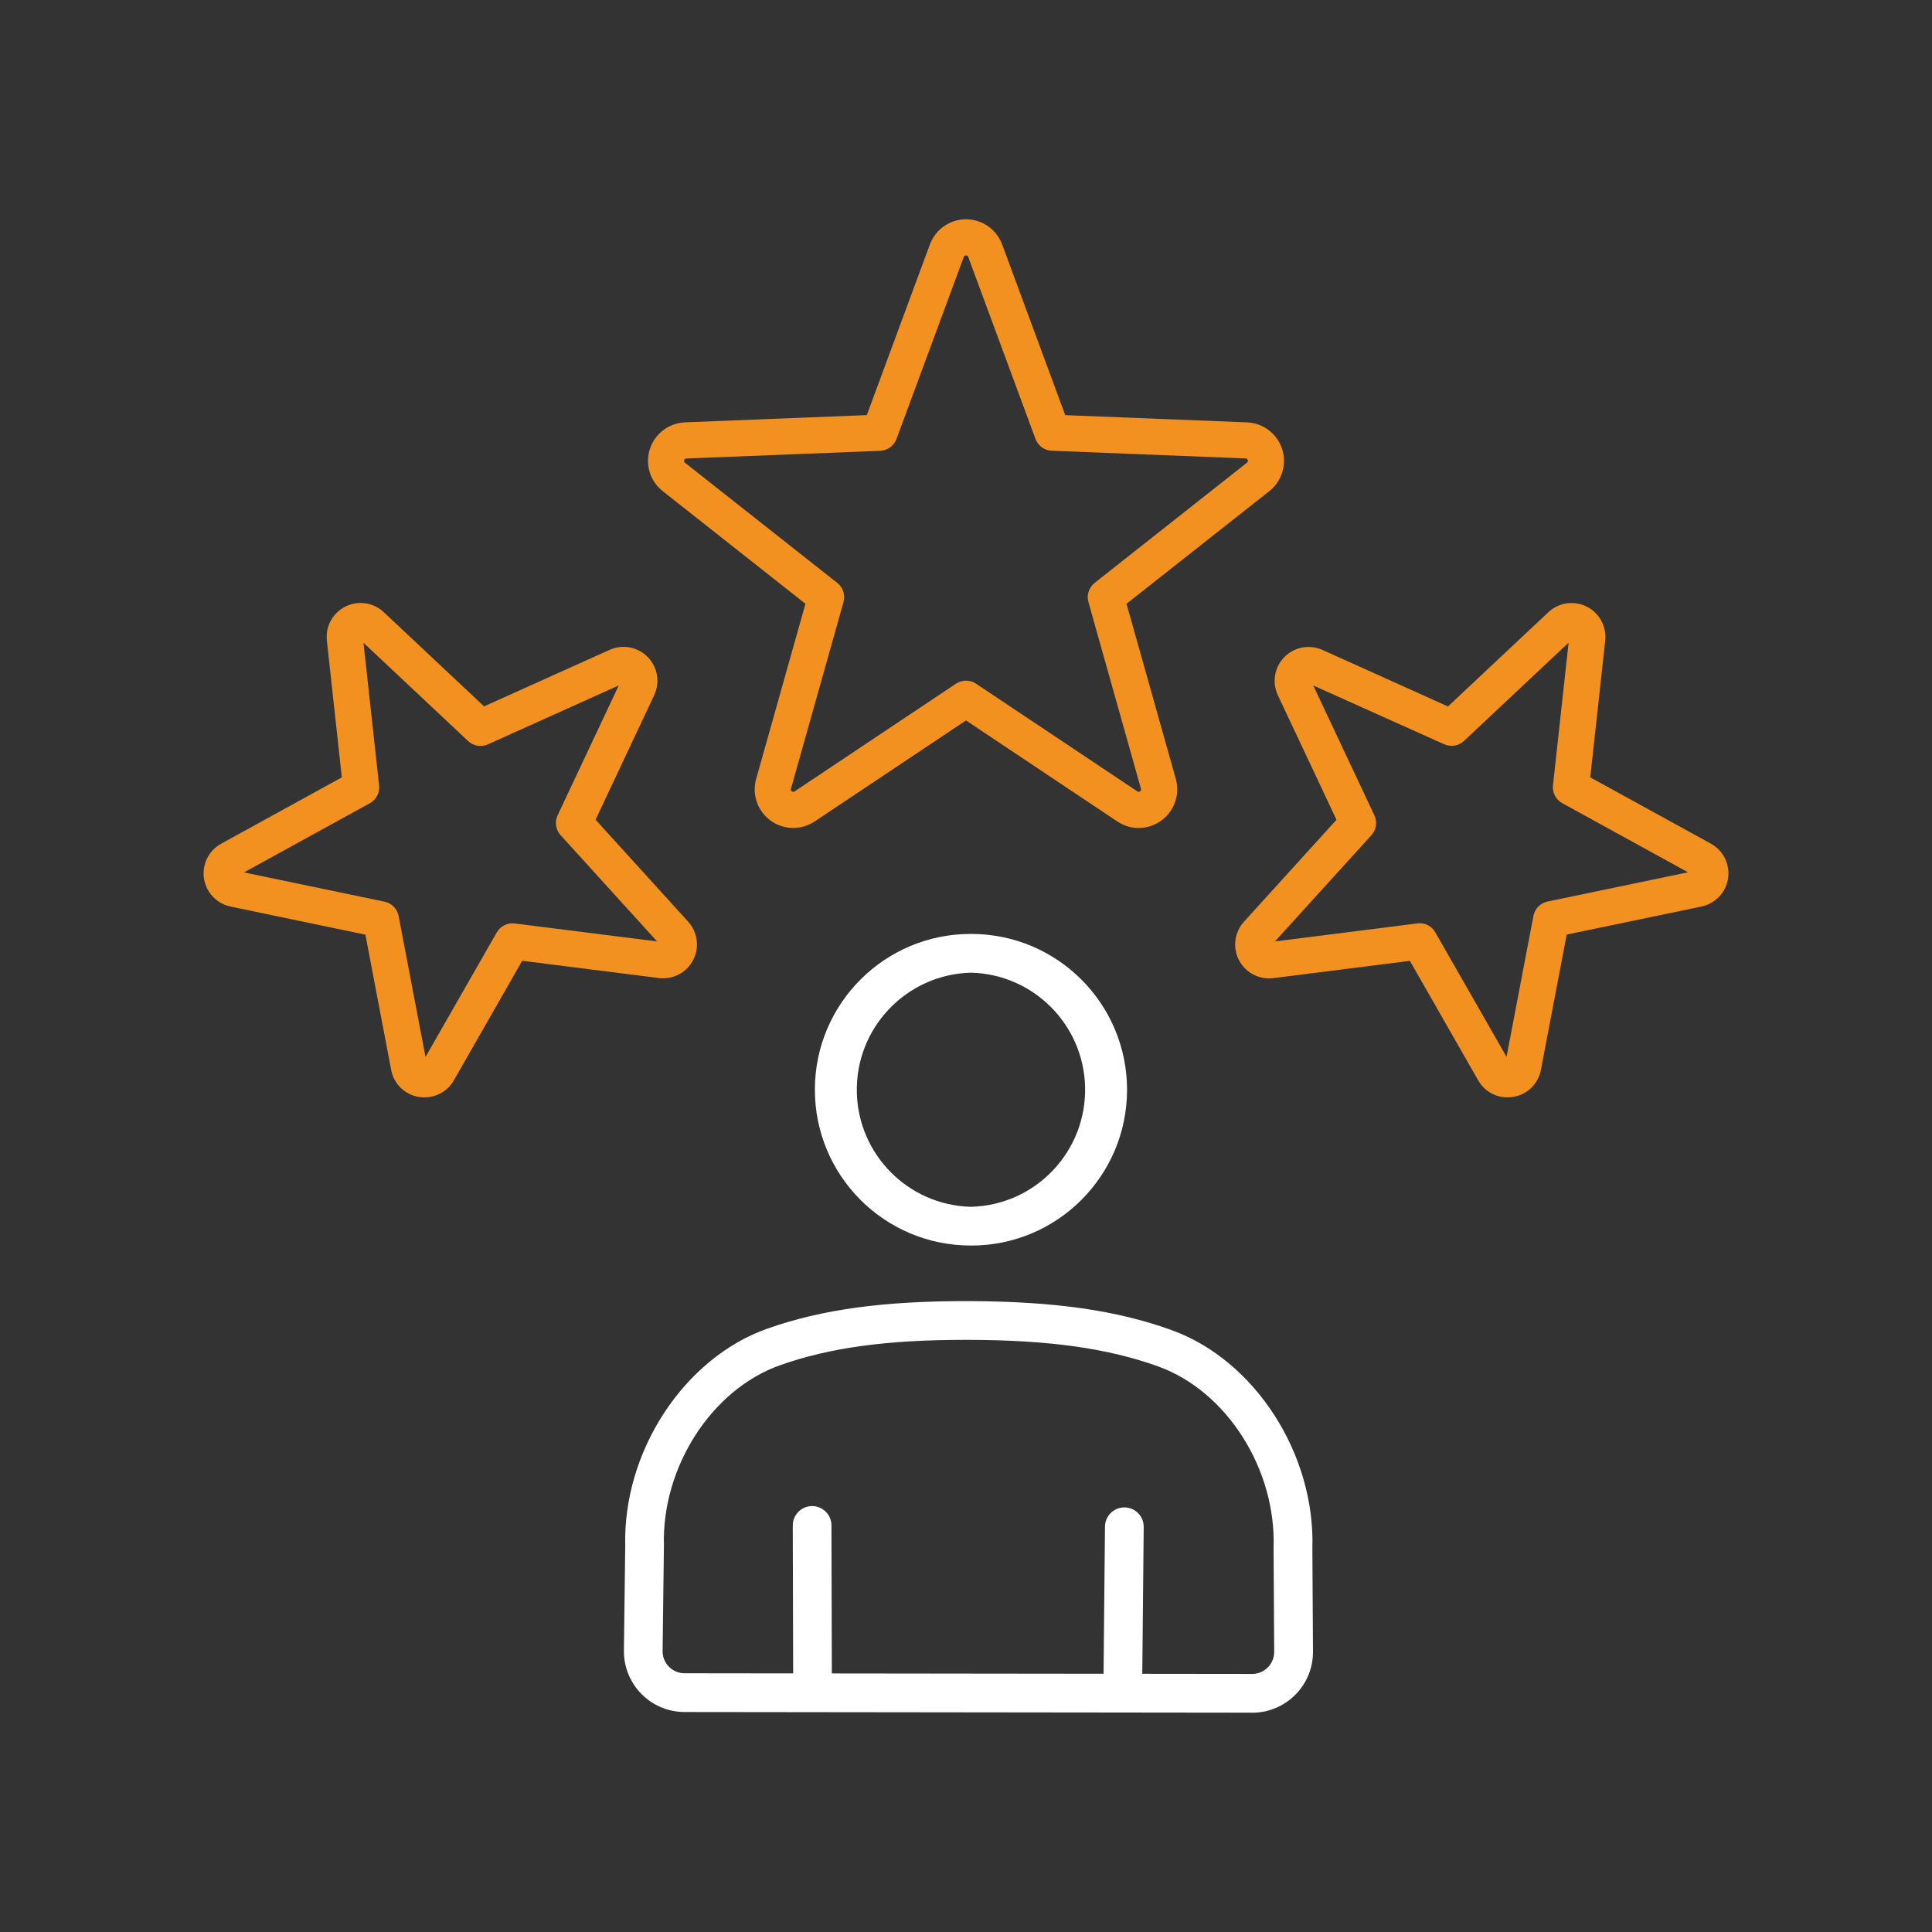 <svg xmlns="http://www.w3.org/2000/svg" xmlns:xlink="http://www.w3.org/1999/xlink" id="uuid-a22985f2-119d-480a-bb92-18f6b1669974" data-name="Livello_1" viewBox="0 0 500 500"><rect x="0" y="0" width="500" height="500" fill="#333333" stroke="none"/><defs><style> .uuid-fc1c642c-bbc6-4c93-ae6b-b985de180973 { fill: none; } .uuid-33a52582-9dee-495d-8e22-85f98189bb20 { fill: #f2911f; } .uuid-55a51d60-eba7-48b7-b57b-eb2d14cff972 { clip-path: url(#uuid-431fac9a-2bbf-4e6f-9a80-acb83419326a); } .uuid-c6a2ac46-b227-439a-b0a7-a06c3cdc433b { fill: #fff; } </style><clipPath id="uuid-431fac9a-2bbf-4e6f-9a80-acb83419326a"><rect class="uuid-fc1c642c-bbc6-4c93-ae6b-b985de180973" x="52.68" y="56.76" width="394.63" height="386.49"></rect></clipPath></defs><g class="uuid-55a51d60-eba7-48b7-b57b-eb2d14cff972"><g id="uuid-f040d595-6648-4233-9a0f-d8384f04f205" data-name="Raggruppa_18"><path id="uuid-f0be123f-792b-4a96-beda-9eaea29f8500" data-name="Tracciato_70" class="uuid-c6a2ac46-b227-439a-b0a7-a06c3cdc433b" d="M251.28,322.34h-.14c-22.27-.04-40.29-18.12-40.25-40.39.04-22.27,18.12-40.29,40.39-40.25h.14c22.27.04,40.29,18.12,40.26,40.39-.04,22.27-18.12,40.29-40.39,40.26M251.28,251.73c-16.73.42-29.95,14.33-29.53,31.06.41,16.1,13.33,29.07,29.43,29.53h.11c16.73-.42,29.95-14.33,29.53-31.06-.41-16.1-13.33-29.07-29.43-29.53h-.1M286.59,282.14h0Z"></path><path id="uuid-64622059-d220-4e54-9f72-76ccca3ba1cd" data-name="Tracciato_71" class="uuid-c6a2ac46-b227-439a-b0a7-a06c3cdc433b" d="M324.09,443.24h-.02l-146.9-.17c-8.68-.01-15.71-7.06-15.7-15.74,0-.05,0-.1,0-.15l.34-27.01c-.65-24.46,15.15-48.66,36.76-56.31,14.16-5.01,30.31-7.2,52.37-7.13,22.02.08,38.14,2.39,52.27,7.5,21.6,7.8,37.24,32.13,36.43,56.6l.16,26.61c.05,8.68-6.96,15.76-15.64,15.81-.03,0-.05,0-.08,0M249.8,346.75c-20.3,0-35.1,2.03-47.9,6.56-17.72,6.27-30.65,26.34-30.08,46.68v.21l-.34,27.1c-.03,3.14,2.5,5.72,5.65,5.74.01,0,.03,0,.04,0l146.9.17h0c3.14,0,5.69-2.55,5.69-5.69,0-.01,0-.02,0-.03l-.16-26.7v-.21c.71-20.35-12.11-40.53-29.81-46.93-13.01-4.7-28.1-6.83-48.9-6.9h-1.1"></path><path id="uuid-0aff487b-39b6-453d-88ef-73344aeb2e48" data-name="Tracciato_72" class="uuid-c6a2ac46-b227-439a-b0a7-a06c3cdc433b" d="M210.29,442.35c-2.76,0-5.01-2.24-5.01-5l-.11-42.55c0-2.77,2.23-5.02,5-5.03h0c2.76,0,5.01,2.24,5.01,5l.11,42.55c0,2.77-2.23,5.02-5,5.03h0Z"></path><path id="uuid-7224b3aa-2770-4b8e-859b-450fcdc2401d" data-name="Tracciato_73" class="uuid-c6a2ac46-b227-439a-b0a7-a06c3cdc433b" d="M290.57,442.35h-.05c-2.77-.03-4.99-2.3-4.96-5.06l.41-42.21c.03-2.77,2.29-4.99,5.06-4.96,2.77.03,4.99,2.29,4.96,5.06l-.41,42.21c-.03,2.75-2.26,4.96-5.01,4.96"></path><path id="uuid-1c4ba153-b7b1-46cb-b1f8-562f7e0b5409" data-name="Tracciato_74" class="uuid-33a52582-9dee-495d-8e22-85f98189bb20" d="M294.7,214.29c-1.98,0-3.9-.6-5.54-1.7l-39.16-26.14-39.16,26.14c-4.58,3.07-10.77,1.84-13.84-2.74-1.63-2.43-2.11-5.45-1.31-8.27l12.76-45.32-36.95-29.16c-4.33-3.41-5.07-9.69-1.65-14.01,1.81-2.29,4.52-3.67,7.44-3.79l47.04-1.87,16.32-44.16c1.91-5.17,7.64-7.81,12.81-5.9,2.74,1.01,4.89,3.17,5.9,5.9l16.32,44.17,47.04,1.87c5.51.22,9.79,4.86,9.57,10.36-.12,2.91-1.5,5.63-3.79,7.44l-36.96,29.15,12.76,45.32c1.49,5.32-1.62,10.85-6.95,12.33-.86.24-1.75.36-2.65.37M250,66.12c-.26-.02-.5.15-.58.4l-17.41,47.09c-.66,1.77-2.32,2.98-4.21,3.06l-50.17,1.99c-.34,0-.61.28-.6.62,0,.19.09.37.25.48l39.41,31.1c1.49,1.17,2.12,3.12,1.61,4.95l-13.6,48.33c-.09.33.1.66.42.76.17.05.36.02.51-.08l41.77-27.88c1.57-1.05,3.62-1.05,5.2,0l41.75,27.87c.28.19.66.11.85-.18.1-.15.12-.33.08-.5l-13.6-48.33c-.51-1.82.12-3.77,1.61-4.95l39.41-31.1c.27-.2.33-.58.13-.86-.11-.15-.29-.24-.48-.25l-50.16-1.99c-1.89-.08-3.55-1.28-4.21-3.06l-17.4-47.08c-.07-.25-.31-.42-.58-.4"></path><path id="uuid-c6e7d6aa-bd08-4021-a663-7a306cc783da" data-name="Tracciato_75" class="uuid-33a52582-9dee-495d-8e22-85f98189bb20" d="M390.13,284.01c-3.14,0-6.03-1.68-7.57-4.41l-17.68-30.93-35.35,4.47c-4.8.61-9.19-2.79-9.81-7.59-.32-2.55.48-5.11,2.21-7.01l23.95-26.38-15.17-32.23c-2.06-4.38-.18-9.61,4.2-11.67,2.32-1.09,5-1.11,7.34-.06l32.49,14.63,25.97-24.39c3.53-3.32,9.08-3.14,12.4.39,1.75,1.87,2.6,4.41,2.32,6.95l-3.87,35.4,31.22,17.16c4.24,2.33,5.79,7.67,3.46,11.91-1.23,2.24-3.39,3.84-5.9,4.36l-34.88,7.26-6.67,34.99c-.67,3.62-3.53,6.42-7.16,7.01-.49.08-.99.12-1.48.12M367.39,238.92c1.68,0,3.23.9,4.06,2.36l18.44,32.23,6.96-36.48c.35-1.86,1.79-3.32,3.64-3.71l36.37-7.57-32.55-17.89c-1.66-.91-2.6-2.73-2.4-4.61l4.04-36.92-27.07,25.43c-1.38,1.29-3.4,1.63-5.13.86l-33.88-15.22,15.82,33.61c.8,1.71.5,3.74-.77,5.14l-24.96,27.49,36.85-4.66c.2-.03.39-.04.59-.04"></path><path id="uuid-55b87e6a-bd02-4d88-a674-70552e4673e8" data-name="Tracciato_76" class="uuid-33a52582-9dee-495d-8e22-85f98189bb20" d="M109.87,284.01c-.5,0-.99-.04-1.48-.12-3.63-.59-6.5-3.39-7.16-7.01l-6.67-34.99-34.89-7.27c-4.74-.99-7.79-5.63-6.8-10.37.52-2.51,2.12-4.67,4.36-5.9l31.23-17.17-3.87-35.41c-.53-4.81,2.95-9.14,7.77-9.67,2.55-.28,5.09.57,6.95,2.32l25.97,24.39,32.49-14.63c4.42-1.99,9.61-.02,11.6,4.4,1.05,2.34,1.03,5.01-.06,7.33l-15.17,32.23,23.95,26.38c3.26,3.58,3,9.13-.58,12.39-1.9,1.73-4.46,2.54-7.01,2.21l-35.35-4.47-17.68,30.93c-1.54,2.73-4.44,4.41-7.57,4.41M63.15,225.78l36.37,7.57c1.85.39,3.29,1.85,3.64,3.71l6.96,36.48,18.44-32.23c.94-1.64,2.77-2.56,4.65-2.32l36.84,4.65-24.97-27.5c-1.27-1.4-1.58-3.43-.77-5.14l15.82-33.61-33.86,15.25c-1.73.78-3.75.44-5.13-.86l-27.07-25.43,4.04,36.92c.21,1.88-.74,3.7-2.4,4.61l-32.55,17.89Z"></path></g></g></svg>